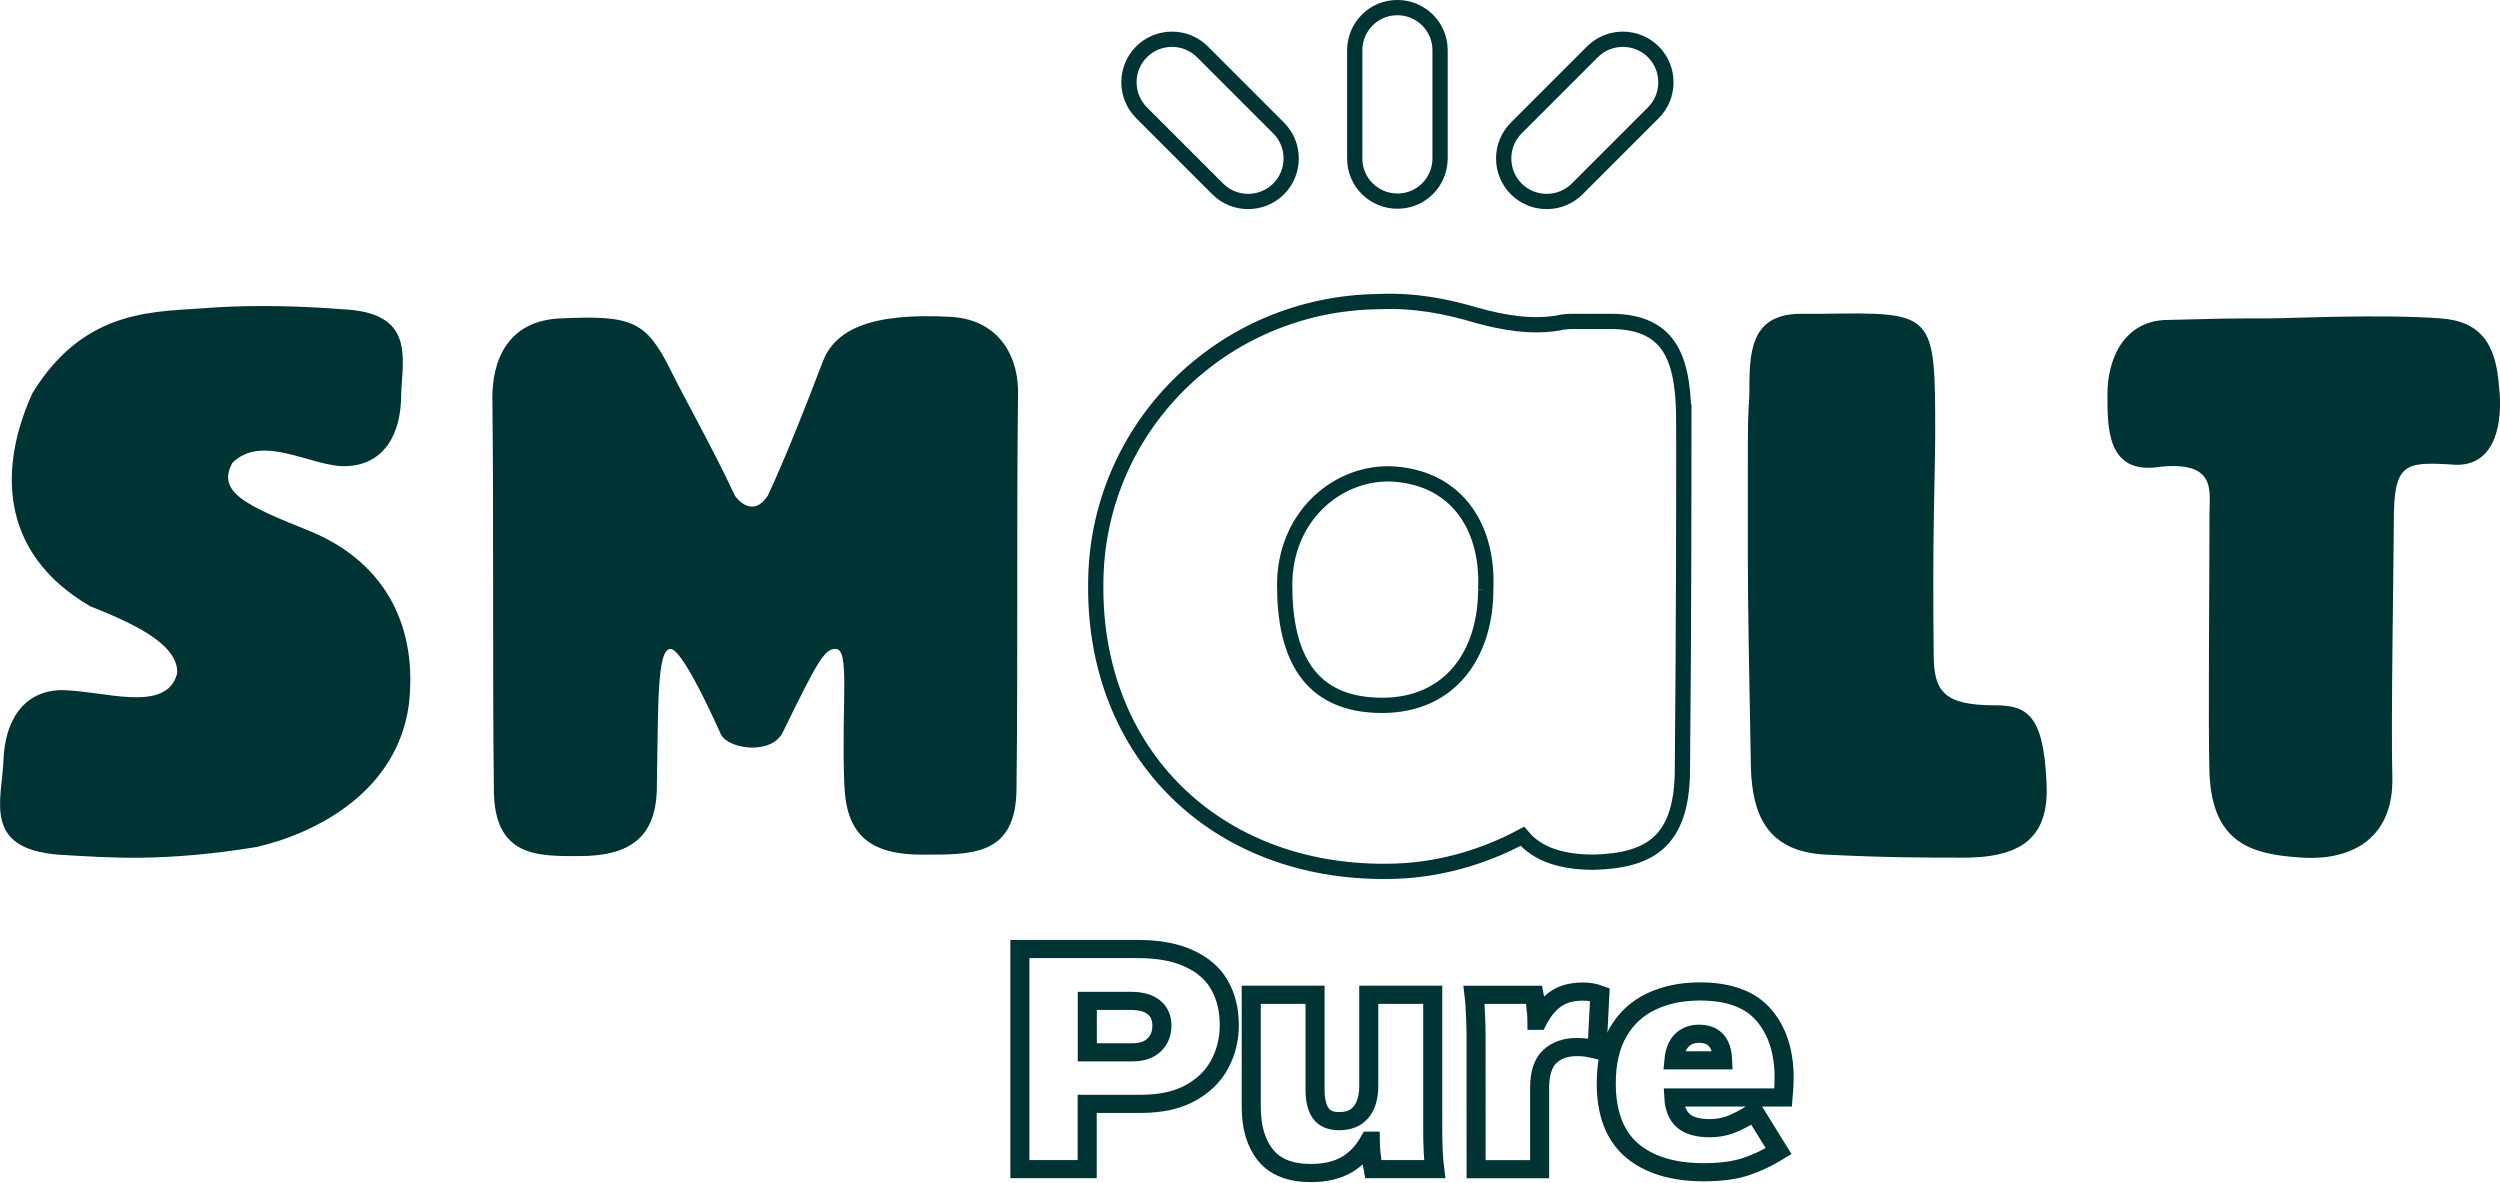 <?xml version="1.0" encoding="UTF-8" standalone="no"?>
<!-- Created with Inkscape (http://www.inkscape.org/) -->

<svg
   width="43.418mm"
   height="20.537mm"
   viewBox="0 0 43.418 20.537"
   version="1.1"
   id="svg4601"
   inkscape:version="1.1 (c68e22c387, 2021-05-23)"
   sodipodi:docname="smalt-pure.svg"
   xmlns:inkscape="http://www.inkscape.org/namespaces/inkscape"
   xmlns:sodipodi="http://sodipodi.sourceforge.net/DTD/sodipodi-0.dtd"
   xmlns="http://www.w3.org/2000/svg"
   xmlns:svg="http://www.w3.org/2000/svg"
   xmlns:rdf="http://www.w3.org/1999/02/22-rdf-syntax-ns#"
   xmlns:cc="http://creativecommons.org/ns#"
   xmlns:dc="http://purl.org/dc/elements/1.1/">
  <defs
     id="defs4595" />
  <sodipodi:namedview
     id="base"
     pagecolor="#ffffff"
     bordercolor="#666666"
     borderopacity="1.0"
     inkscape:pageopacity="0.0"
     inkscape:pageshadow="2"
     inkscape:zoom="3.959798"
     inkscape:cx="98.742411"
     inkscape:cy="54.043161"
     inkscape:document-units="mm"
     inkscape:current-layer="g5178"
     showgrid="false"
     fit-margin-top="0"
     fit-margin-left="0"
     fit-margin-right="0"
     fit-margin-bottom="0"
     inkscape:window-width="2880"
     inkscape:window-height="1526"
     inkscape:window-x="2869"
     inkscape:window-y="-11"
     inkscape:window-maximized="1"
     inkscape:measure-start="0,0"
     inkscape:measure-end="0,0"
     inkscape:pagecheckerboard="0" />
  <g
     inkscape:label="Layer 1"
     inkscape:groupmode="layer"
     id="layer1"
     transform="translate(-127.883,-57.782)">
    <g
       id="g5178"
       transform="translate(82.794,-76.902)">
      <path
         class="st4"
         d="m 69.226,142.939 c -0.926,0 -1.799,0.767 -1.799,1.931 0,1.191 0.37,2.09 1.693,2.09 1.191,0 1.799,-0.9 1.799,-2.011 0.026,-1.164 -0.582,-2.011 -1.693,-2.011 z"
         id="path170-5-3-7-8-0"
         inkscape:export-xdpi="1016"
         inkscape:export-ydpi="1016"
         style="fill:none;stroke-width:0.265" />
      <path
         class="st5"
         d="m 46.128,146.67 c -0.635,0.026 -0.953,0.529 -0.979,1.217 -0.026,0.688 -0.37,1.535 0.953,1.64 0.9,0.053 1.799,0.132 3.44,-0.132 1.032,-0.238 2.434,-0.953 2.646,-2.461 0.159,-1.323 -0.37,-2.461 -1.693,-3.016 -1.111,-0.45 -1.72,-0.688 -1.323,-1.27 l -0.053,0.079 c 0.529,-0.529 1.402,0.079 1.984,0.053 0.661,-0.026 0.953,-0.556 0.953,-1.244 0.026,-0.661 0.238,-1.429 -1.032,-1.482 -0.661,-0.053 -1.508,-0.079 -2.275,-0.026 -0.926,0.079 -2.17,-0.026 -3.096,1.482 -0.556,1.217 -0.635,2.752 1.005,3.704 0.661,0.265 1.535,0.635 1.508,1.164 -0.185,0.714 -1.296,0.291 -2.037,0.291 z"
         id="path172-4-6-2-2-4"
         inkscape:export-xdpi="1016"
         inkscape:export-ydpi="1016"
         style="fill:#003333;stroke-width:0.265" />
      <path
         class="st5"
         d="m 49.118,142.754 v 0 c -0.026,0.053 -0.026,0.053 0,0 z"
         id="path174-2-4-6-6-0"
         inkscape:export-xdpi="1016"
         inkscape:export-ydpi="1016"
         style="fill:#003333;stroke-width:0.265" />
      <path
         class="st5"
         d="m 59.754,148.31 c 0.026,0.9 0.476,1.217 1.349,1.217 0.873,0 1.64,0.026 1.64,-1.164 0.026,-2.223 0,-4.577 0.026,-6.8 0.026,-0.635 -0.291,-1.323 -1.164,-1.376 -1.429,-0.079 -2.011,0.238 -2.223,0.767 -0.291,0.767 -0.635,1.64 -0.953,2.328 -0.265,0.423 -0.556,0.053 -0.582,0 -0.37,-0.794 -0.794,-1.535 -1.111,-2.17 -0.423,-0.847 -0.661,-0.953 -1.879,-0.9 -0.979,0.026 -1.217,0.767 -1.217,1.376 0.026,2.249 0,4.577 0.026,6.8 0,1.191 0.767,1.164 1.482,1.164 0.873,0 1.349,-0.318 1.349,-1.217 0.026,-1.429 0,-2.381 0.238,-2.381 0.185,0 0.661,1.005 0.873,1.482 0.132,0.265 0.9,0.37 1.085,-0.053 0.582,-1.191 0.714,-1.429 0.9,-1.429 0.265,-0.026 0.106,0.926 0.159,2.355 z"
         id="path176-3-5-4-7-3"
         inkscape:export-xdpi="1016"
         inkscape:export-ydpi="1016"
         style="fill:#003333;stroke-width:0.265" />
      <path
         class="st5"
         d="m 76.767,140.134 h -0.397 c -0.9,0 -0.9,0.688 -0.9,1.402 -0.026,0.476 -0.026,0.397 -0.026,1.455 v 1.376 c 0,0.794 0.026,2.249 0.053,3.651 0.026,0.794 0.265,1.455 1.296,1.508 1.058,0.053 1.746,0.053 2.408,0.053 1.111,0 1.482,-0.45 1.429,-1.323 -0.053,-1.164 -0.344,-1.323 -0.9,-1.323 -0.873,0 -1.058,-0.238 -1.058,-0.873 -0.026,-2.037 0.026,-3.281 0.026,-3.81 0,-2.143 0,-2.143 -1.931,-2.117 z"
         id="path178-6-7-0-8-1"
         inkscape:export-xdpi="1016"
         inkscape:export-ydpi="1016"
         style="fill:#003333;stroke-width:0.265" />
      <path
         class="st5"
         d="m 87.694,142.754 c 0.741,0.053 0.873,-0.741 0.794,-1.376 -0.053,-0.688 -0.291,-1.111 -1.005,-1.164 -1.058,-0.079 -2.619,0 -3.016,0 -0.741,0 -0.688,0 -1.72,0.026 -0.741,0 -1.058,0.635 -1.058,1.296 0,0.582 0,1.323 0.794,1.27 1.111,-0.159 0.979,0.397 0.979,0.767 0,1.005 -0.026,3.863 0,4.551 0.053,1.217 0.741,1.402 1.614,1.455 0.9,0.053 1.587,-0.37 1.561,-1.402 -0.026,-0.873 0.026,-3.889 0.026,-4.445 0,-1.005 0.185,-1.032 1.032,-0.979 z"
         id="path180-4-6-4-6-8"
         inkscape:export-xdpi="1016"
         inkscape:export-ydpi="1016"
         style="fill:#003333;stroke-width:0.265" />
      <path
         class="st6"
         d="m 74.332,142.039 c 0,-1.058 -0.185,-1.773 -1.27,-1.773 h -0.582 c -0.106,0 -0.238,0 -0.318,0.026 -0.476,0.079 -0.953,0 -1.429,-0.132 -0.529,-0.159 -1.085,-0.265 -1.693,-0.238 -2.725,0.026 -4.921,2.196 -4.921,4.921 -0.026,2.937 2.09,5.001 5.054,4.974 0.847,0 1.667,-0.238 2.355,-0.609 0.265,0.318 0.688,0.45 1.244,0.45 0.979,-0.026 1.508,-0.37 1.535,-1.535 0.026,-2.566 0.026,-5.556 0.026,-6.085 z m -3.44,2.884 c 0,1.111 -0.609,2.011 -1.799,2.011 -1.296,0 -1.693,-0.9 -1.693,-2.09 0,-1.164 0.873,-1.931 1.799,-1.931 1.138,0.026 1.746,0.873 1.693,2.011 z"
         id="path182-3-6-8-5-3"
         style="fill:#000000;fill-opacity:0;stroke:#003333;stroke-width:0.265;stroke-opacity:1"
         inkscape:export-xdpi="1016"
         inkscape:export-ydpi="1016" />
      <path
         class="st6"
         d="m 70.099,137.436 v -1.879 c 0,-0.423 -0.344,-0.741 -0.741,-0.741 -0.423,0 -0.741,0.344 -0.741,0.741 v 1.879 c 0,0.423 0.344,0.741 0.741,0.741 0.423,0 0.741,-0.344 0.741,-0.741 z"
         id="path184-5-9-8-7-3"
         style="fill:#000000;fill-opacity:0;stroke:#003333;stroke-width:0.265;stroke-opacity:1"
         inkscape:export-xdpi="1016"
         inkscape:export-ydpi="1016" />
      <path
         class="st6"
         d="m 67.295,137.965 c 0.291,-0.291 0.291,-0.767 0,-1.058 l -1.323,-1.323 c -0.291,-0.291 -0.767,-0.291 -1.058,0 -0.291,0.291 -0.291,0.767 0,1.058 l 1.323,1.323 c 0.291,0.291 0.767,0.291 1.058,0 z"
         id="path186-0-1-1-5-2"
         style="fill:#000000;fill-opacity:0;stroke:#003333;stroke-width:0.265;stroke-opacity:1"
         inkscape:export-xdpi="1016"
         inkscape:export-ydpi="1016" />
      <path
         class="st6"
         d="m 72.48,137.965 1.323,-1.323 c 0.291,-0.291 0.291,-0.767 0,-1.058 -0.291,-0.291 -0.767,-0.291 -1.058,0 l -1.323,1.323 c -0.291,0.291 -0.291,0.767 0,1.058 0.291,0.291 0.767,0.291 1.058,0 z"
         id="path188-8-3-7-7-0"
         style="fill:#000000;fill-opacity:0;stroke:#003333;stroke-width:0.265;stroke-opacity:1"
         inkscape:export-xdpi="1016"
         inkscape:export-ydpi="1016" />
      <g
         aria-label="Pure"
         transform="scale(1.025,0.976)"
         id="text1927-5-6-2-1"
         style="font-size:5.694px;line-height:1.25;fill-opacity:0;stroke:#003333;stroke-width:0.323">
        <path
           d="m 61.27,154.883 h 1.999 q 0.525,0 0.87,0.17 0.348,0.167 0.512,0.47 0.167,0.303 0.167,0.714 0,0.373 -0.161,0.692 -0.158,0.317 -0.495,0.514 -0.336,0.195 -0.84,0.195 h -0.912 v 1.162 h -1.14 z m 1.902,1.838 q 0.245,0 0.373,-0.131 0.131,-0.133 0.131,-0.342 0,-0.211 -0.133,-0.325 -0.133,-0.117 -0.392,-0.117 h -0.739 v 0.915 z"
           style="font-family:'72 black';-inkscape-font-specification:'72 black, '"
           id="path835" />
        <path
           d="m 66.202,158.869 q -0.523,0 -0.767,-0.314 -0.245,-0.317 -0.245,-0.859 v -1.999 h 1.081 v 1.69 q 0,0.272 0.095,0.417 0.095,0.142 0.314,0.142 0.247,0 0.373,-0.164 0.128,-0.164 0.128,-0.47 v -1.615 h 1.084 v 2.408 q 0,0.192 0.008,0.384 0.011,0.192 0.025,0.311 h -1.043 q -0.017,-0.089 -0.033,-0.256 -0.017,-0.17 -0.017,-0.25 h -0.011 q -0.161,0.297 -0.403,0.436 -0.242,0.139 -0.589,0.139 z"
           style="font-family:'72 black';-inkscape-font-specification:'72 black, '"
           id="path837" />
        <path
           d="m 68.999,156.409 q 0,-0.186 -0.011,-0.389 -0.008,-0.206 -0.022,-0.322 h 1.018 q 0.017,0.083 0.031,0.231 0.017,0.147 0.017,0.231 h 0.011 q 0.122,-0.25 0.3,-0.384 0.181,-0.136 0.467,-0.136 0.153,0 0.286,0.053 l -0.047,0.984 q -0.086,-0.022 -0.164,-0.036 -0.078,-0.014 -0.175,-0.014 -0.292,0 -0.464,0.172 -0.17,0.17 -0.17,0.562 v 1.44 h -1.076 z"
           style="font-family:'72 black';-inkscape-font-specification:'72 black, '"
           id="path839" />
        <path
           d="m 72.857,158.855 q -0.781,0 -1.218,-0.389 -0.434,-0.392 -0.434,-1.193 0,-0.55 0.203,-0.915 0.206,-0.367 0.562,-0.542 0.359,-0.178 0.82,-0.178 0.745,0 1.087,0.423 0.342,0.42 0.342,1.115 0,0.15 -0.017,0.348 h -1.852 q 0.014,0.272 0.158,0.411 0.145,0.136 0.45,0.136 0.186,0 0.345,-0.061 0.158,-0.061 0.414,-0.225 l 0.409,0.695 q -0.275,0.178 -0.562,0.278 -0.286,0.097 -0.709,0.097 z m 0.32,-1.991 q -0.017,-0.473 -0.398,-0.473 -0.186,0 -0.297,0.12 -0.111,0.12 -0.131,0.353 z"
           style="font-family:'72 black';-inkscape-font-specification:'72 black, '"
           id="path841" />
      </g>
    </g>
  </g>
</svg>
